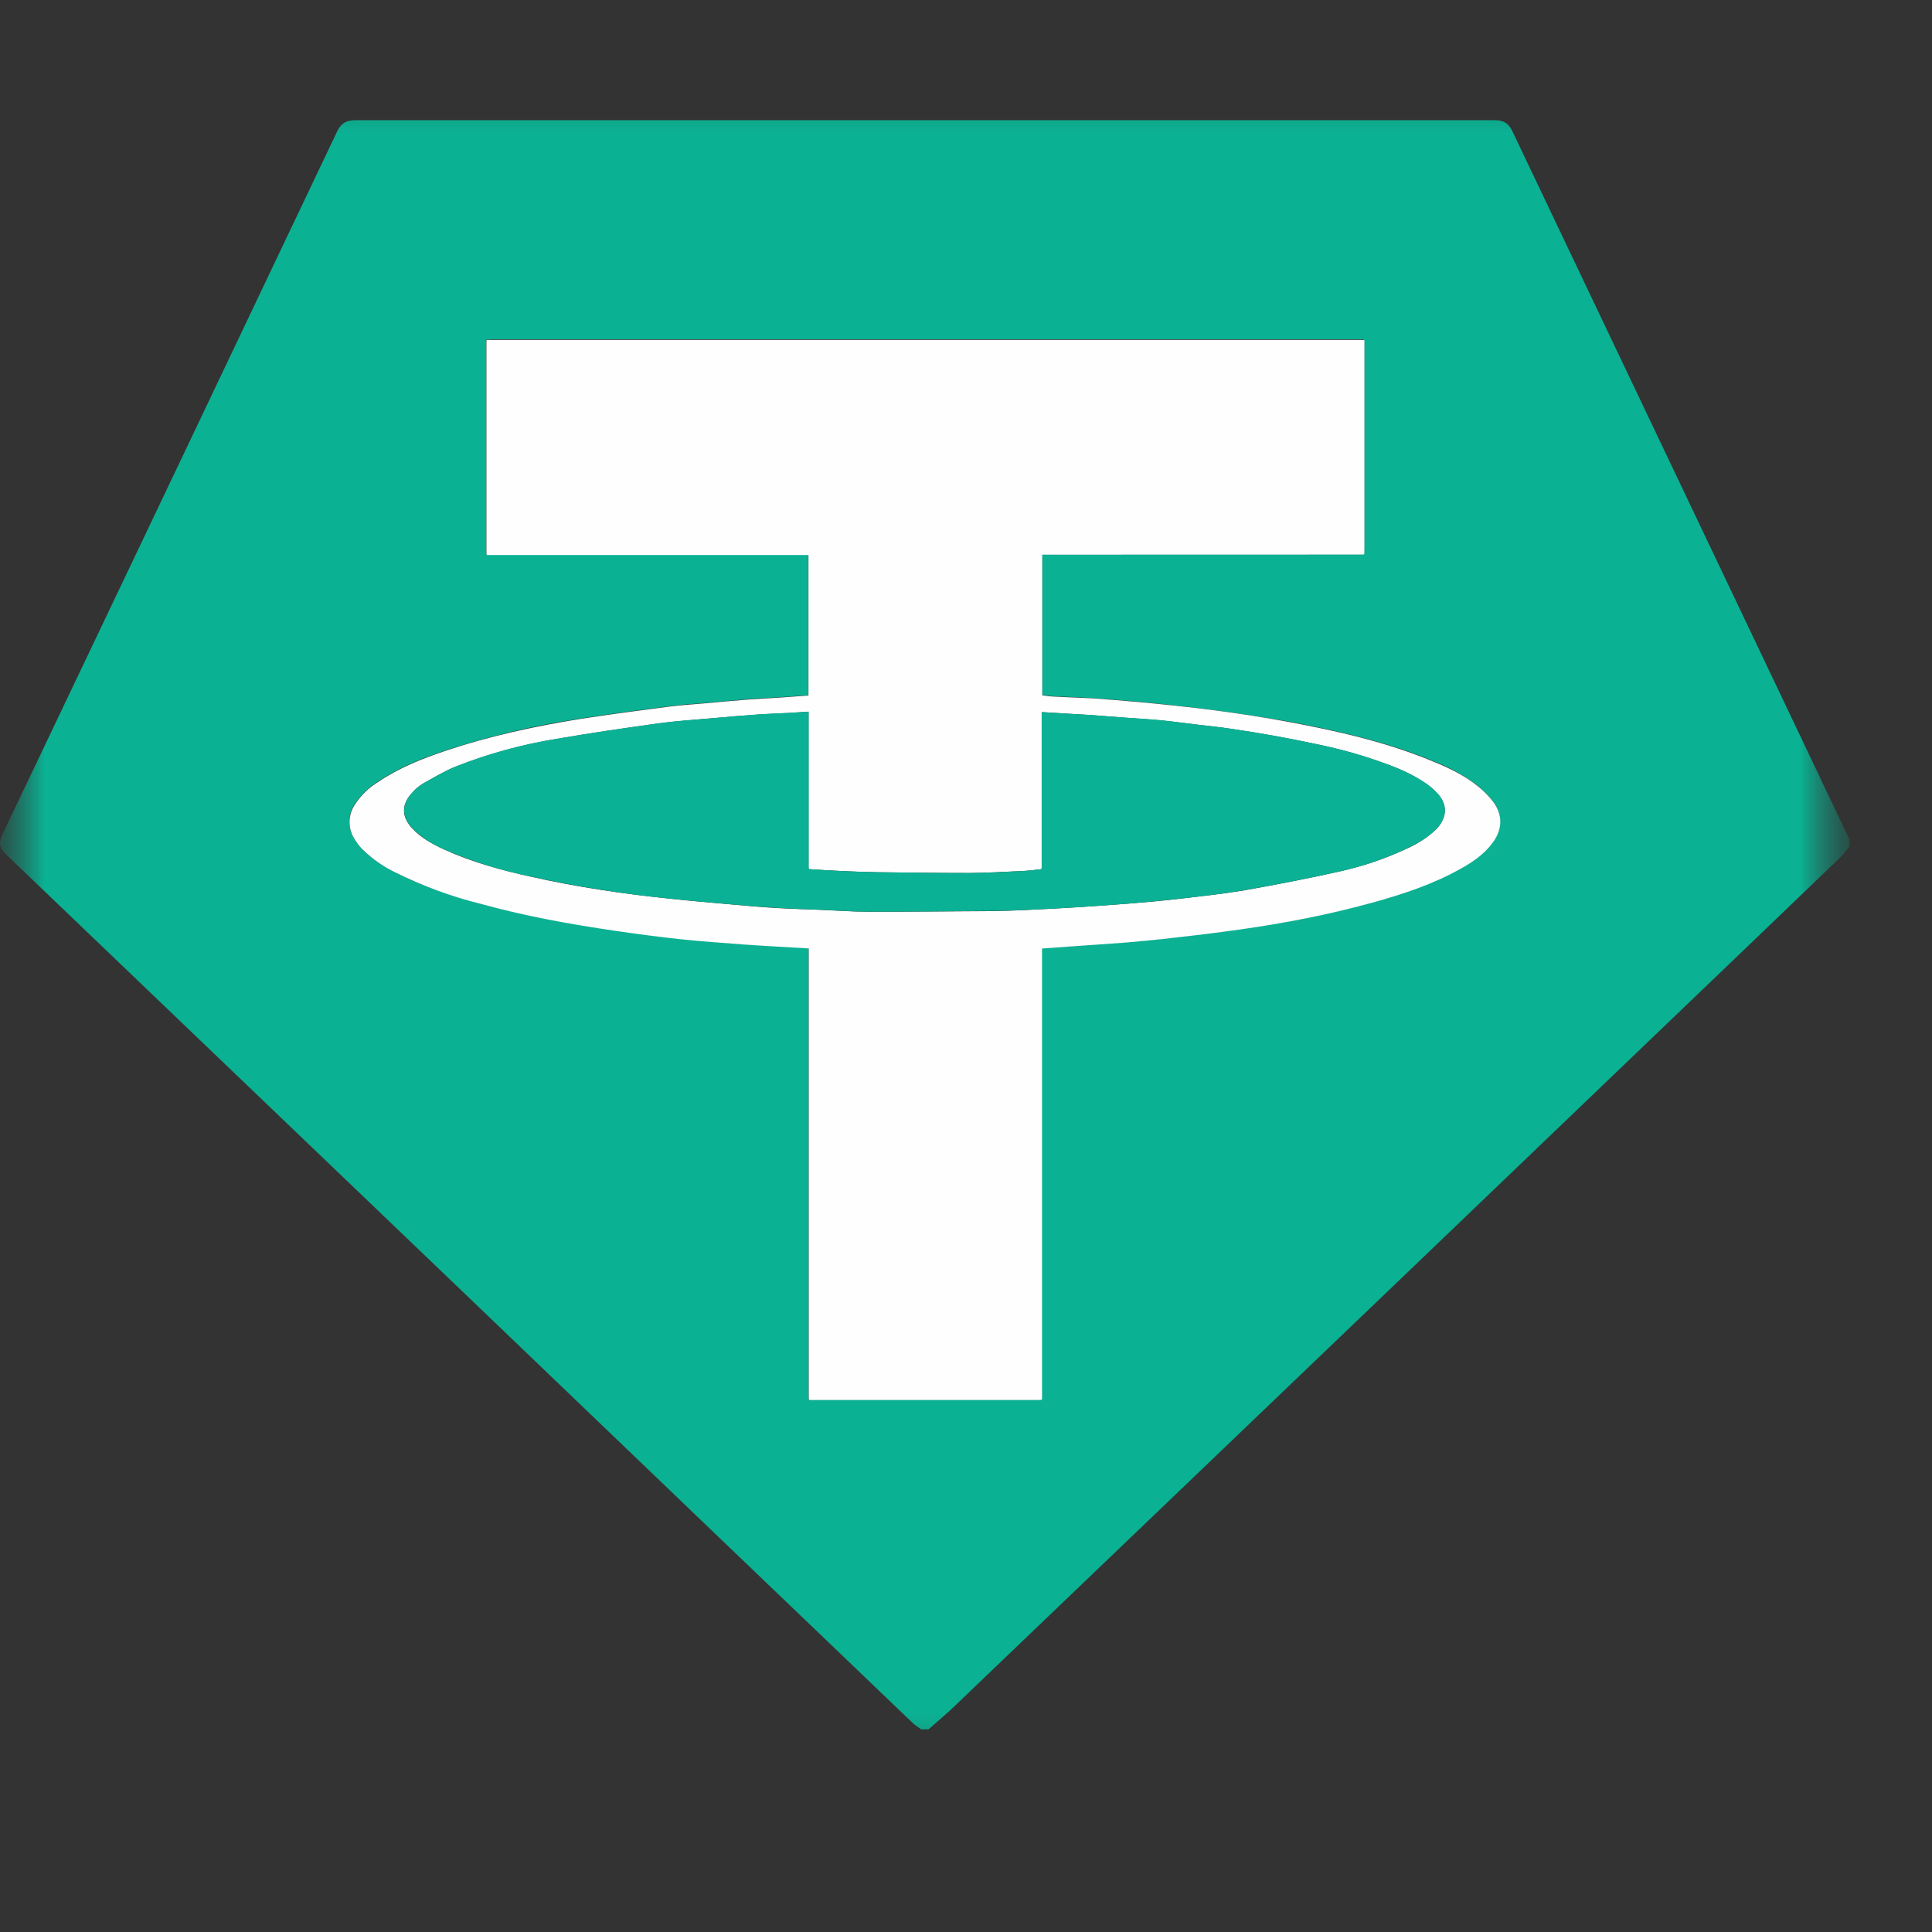 <svg width="22" height="22" viewBox="0 0 22 22" fill="none" xmlns="http://www.w3.org/2000/svg">
<rect x="0" y="0" width="22" height="22" fill="#333333" stroke="none"/>
<mask id="mask0_471_24557" style="mask-type:luminance" maskUnits="userSpaceOnUse" x="0" y="0" width="22" height="22">
<path d="M21.061 0H0V21.061H21.061V0Z" fill="white"/>
</mask>
<g mask="url(#mask0_471_24557)">
<mask id="mask1_471_24557" style="mask-type:luminance" maskUnits="userSpaceOnUse" x="0" y="0" width="22" height="21">
<path d="M21.061 0.526H0V20.535H21.061V0.526Z" fill="white"/>
</mask>
<g mask="url(#mask1_471_24557)">
<path d="M10.573 19.692H10.489C10.454 19.666 10.417 19.644 10.387 19.614C8.718 18.015 7.049 16.417 5.382 14.817L0.077 9.737C-0.013 9.65 -0.021 9.603 0.036 9.484C1.304 6.824 2.572 4.162 3.838 1.499C3.881 1.407 3.94 1.369 4.041 1.369H17.025C17.121 1.369 17.18 1.405 17.221 1.493L20.388 8.146L21.062 9.563V9.637C21.028 9.679 20.997 9.724 20.959 9.76L19.931 10.747L16.145 14.376L10.869 19.429C10.774 19.52 10.672 19.605 10.574 19.692H10.573ZM5.542 3.867C5.539 3.87 5.538 3.873 5.536 3.877V6.307L5.544 6.315H9.204V7.916L8.86 7.941C8.754 7.948 8.647 7.951 8.541 7.959L8.035 8.004C7.899 8.015 7.764 8.023 7.629 8.041C7.283 8.086 6.937 8.13 6.592 8.185C6.078 8.262 5.573 8.382 5.079 8.543C4.808 8.633 4.542 8.739 4.302 8.901C4.198 8.966 4.108 9.053 4.04 9.155C3.999 9.214 3.978 9.285 3.978 9.357C3.978 9.428 3.999 9.499 4.04 9.558C4.067 9.602 4.099 9.641 4.135 9.678C4.24 9.785 4.366 9.864 4.5 9.932C4.811 10.092 5.14 10.199 5.475 10.29C5.977 10.426 6.486 10.52 7.001 10.593C7.245 10.629 7.49 10.663 7.735 10.689C7.982 10.716 8.23 10.733 8.476 10.753C8.604 10.763 8.732 10.768 8.861 10.775L9.207 10.796V15.931L9.217 15.936L9.254 15.938H11.815C11.829 15.938 11.843 15.937 11.857 15.936L11.863 15.929V10.796L12.196 10.773C12.403 10.757 12.61 10.746 12.817 10.728C12.998 10.714 13.178 10.697 13.358 10.676C13.613 10.646 13.868 10.616 14.121 10.579C14.627 10.507 15.13 10.412 15.624 10.275C15.971 10.188 16.306 10.06 16.623 9.894C16.766 9.813 16.901 9.721 16.999 9.586C17.11 9.431 17.112 9.269 16.996 9.118C16.946 9.055 16.89 8.998 16.827 8.947C16.672 8.829 16.5 8.734 16.318 8.665C15.784 8.444 15.222 8.319 14.657 8.213C13.923 8.087 13.182 7.999 12.439 7.949C12.287 7.939 12.134 7.936 11.983 7.927C11.944 7.925 11.905 7.917 11.866 7.912V6.312H15.528L15.534 6.304V3.875C15.532 3.871 15.53 3.869 15.529 3.864L15.471 3.863H5.596C5.578 3.867 5.56 3.868 5.542 3.868V3.867Z" fill="#0BB193"/>
<path d="M15.537 3.878V6.239L15.536 6.307C15.531 6.308 15.529 6.311 15.529 6.315L11.944 6.316H11.868V7.917C11.906 7.922 11.946 7.93 11.985 7.931C12.136 7.94 12.29 7.944 12.442 7.952C12.619 7.965 12.797 7.979 12.974 7.995C13.538 8.047 14.1 8.114 14.659 8.218C15.225 8.323 15.785 8.449 16.319 8.671C16.499 8.744 16.675 8.829 16.828 8.952C16.891 9.002 16.948 9.059 16.998 9.123C17.113 9.273 17.112 9.436 17.002 9.59C16.904 9.726 16.768 9.818 16.625 9.897C16.31 10.072 15.972 10.184 15.626 10.279C15.131 10.416 14.629 10.512 14.123 10.584C13.869 10.62 13.615 10.651 13.361 10.679C13.181 10.701 13 10.717 12.82 10.733C12.614 10.749 12.406 10.762 12.199 10.777L11.866 10.801V15.934C11.862 15.934 11.86 15.937 11.858 15.94C11.844 15.941 11.83 15.941 11.816 15.942H9.218C9.217 15.937 9.214 15.937 9.21 15.936L9.209 15.867V10.8L8.864 10.78C8.735 10.773 8.607 10.765 8.478 10.756C8.231 10.737 7.983 10.72 7.737 10.694C7.492 10.667 7.247 10.635 7.003 10.599C6.489 10.524 5.979 10.432 5.477 10.293C5.14 10.21 4.814 10.089 4.503 9.935C4.368 9.87 4.245 9.785 4.137 9.681C4.101 9.646 4.069 9.606 4.043 9.563C4.002 9.503 3.98 9.433 3.98 9.361C3.98 9.289 4.002 9.219 4.043 9.159C4.11 9.056 4.2 8.969 4.305 8.905C4.544 8.743 4.809 8.638 5.081 8.547C5.574 8.382 6.081 8.272 6.594 8.189C6.939 8.135 7.285 8.09 7.63 8.045C7.765 8.028 7.901 8.021 8.037 8.008C8.205 7.993 8.374 7.977 8.542 7.964C8.65 7.956 8.756 7.952 8.862 7.945L9.206 7.92V6.32H5.545C5.545 6.315 5.543 6.313 5.539 6.312V3.881C5.541 3.878 5.542 3.874 5.543 3.871L5.601 3.87H15.477L15.535 3.871C15.533 3.871 15.535 3.874 15.537 3.878ZM11.862 8.121V9.888C11.858 9.891 11.857 9.896 11.855 9.898C11.781 9.906 11.708 9.916 11.632 9.919C11.435 9.928 11.237 9.939 11.04 9.941C10.69 9.941 10.34 9.936 9.988 9.932C9.85 9.93 9.712 9.925 9.574 9.918C9.454 9.913 9.334 9.905 9.214 9.897L9.207 9.886V8.104L8.988 8.119C8.872 8.126 8.756 8.128 8.642 8.136C8.458 8.149 8.274 8.165 8.088 8.181C7.895 8.198 7.699 8.211 7.506 8.237C7.118 8.291 6.729 8.346 6.342 8.414C5.946 8.478 5.558 8.584 5.184 8.732C5.055 8.784 4.934 8.858 4.811 8.926C4.768 8.953 4.729 8.986 4.696 9.025C4.569 9.157 4.569 9.299 4.693 9.432C4.797 9.544 4.928 9.614 5.064 9.676C5.377 9.819 5.706 9.907 6.041 9.982C6.567 10.101 7.099 10.179 7.634 10.234C7.865 10.259 8.097 10.279 8.329 10.299C8.5 10.315 8.672 10.33 8.844 10.34C9.012 10.35 9.182 10.354 9.35 10.361C9.529 10.368 9.706 10.382 9.884 10.382C10.357 10.383 10.828 10.377 11.299 10.375C11.424 10.374 11.548 10.369 11.671 10.363C12.068 10.345 12.465 10.32 12.861 10.289C13.045 10.275 13.228 10.258 13.412 10.237C13.662 10.207 13.914 10.181 14.161 10.14C14.52 10.076 14.875 10.008 15.229 9.929C15.497 9.871 15.758 9.786 16.009 9.668C16.135 9.614 16.252 9.539 16.352 9.445C16.471 9.321 16.489 9.182 16.383 9.053C16.34 9.003 16.291 8.958 16.236 8.921C16.094 8.827 15.94 8.752 15.779 8.697C15.525 8.604 15.265 8.53 15 8.476C14.669 8.405 14.336 8.345 14.001 8.297C13.886 8.279 13.77 8.268 13.652 8.254C13.511 8.238 13.371 8.218 13.229 8.204C13.093 8.191 12.956 8.183 12.819 8.173L12.399 8.141L12.206 8.13L11.867 8.109L11.861 8.12L11.862 8.121Z" fill="#FEFEFE"/>
<path d="M5.54 3.867C5.538 3.869 5.536 3.873 5.535 3.877C5.535 3.874 5.538 3.87 5.54 3.867ZM15.536 3.878C15.534 3.875 15.532 3.871 15.531 3.868L15.536 3.878ZM5.537 6.307C5.541 6.308 5.543 6.311 5.543 6.315L5.538 6.307H5.537ZM15.529 6.315C15.529 6.311 15.531 6.308 15.536 6.307C15.532 6.31 15.531 6.314 15.529 6.315Z" fill="#7ACDB9"/>
<path d="M9.207 15.931C9.212 15.931 9.214 15.933 9.218 15.938L9.207 15.931ZM11.857 15.936C11.857 15.932 11.858 15.932 11.862 15.931L11.855 15.936H11.857Z" fill="#90D4C4"/>
<path d="M9.216 9.897C9.336 9.904 9.456 9.913 9.576 9.918C9.714 9.924 9.851 9.929 9.989 9.932C10.34 9.936 10.69 9.942 11.041 9.941C11.238 9.939 11.436 9.929 11.633 9.919C11.708 9.916 11.782 9.905 11.857 9.898L11.862 9.888V8.121L11.868 8.109L12.207 8.129L12.4 8.14L12.821 8.172C12.958 8.181 13.095 8.189 13.231 8.202C13.372 8.217 13.512 8.237 13.652 8.253C13.77 8.267 13.887 8.279 14.003 8.296C14.337 8.344 14.67 8.404 15 8.475C15.265 8.53 15.526 8.601 15.779 8.696C15.94 8.755 16.097 8.822 16.237 8.92C16.292 8.957 16.342 9.001 16.385 9.052C16.49 9.181 16.473 9.319 16.353 9.443C16.255 9.543 16.133 9.608 16.009 9.667C15.76 9.783 15.498 9.871 15.229 9.929C14.876 10.007 14.52 10.076 14.163 10.138C13.914 10.18 13.664 10.207 13.413 10.236C13.23 10.256 13.046 10.273 12.863 10.288C12.467 10.321 12.07 10.345 11.672 10.362C11.548 10.367 11.425 10.372 11.3 10.372C10.829 10.377 10.357 10.382 9.885 10.381C9.707 10.381 9.529 10.367 9.351 10.36C9.183 10.352 9.013 10.349 8.845 10.338C8.673 10.328 8.502 10.313 8.329 10.298C8.097 10.277 7.865 10.259 7.635 10.234C7.099 10.18 6.567 10.096 6.042 9.981C5.706 9.913 5.379 9.811 5.065 9.675C4.927 9.619 4.801 9.536 4.695 9.431C4.571 9.296 4.571 9.157 4.697 9.023C4.731 8.984 4.77 8.952 4.813 8.925C4.935 8.856 5.056 8.783 5.184 8.73C5.558 8.582 5.946 8.475 6.343 8.412C6.73 8.345 7.119 8.289 7.507 8.235C7.7 8.209 7.897 8.196 8.09 8.18C8.274 8.162 8.458 8.147 8.644 8.134C8.758 8.126 8.874 8.122 8.989 8.117L9.208 8.103V9.885C9.21 9.89 9.212 9.894 9.216 9.897Z" fill="#0BB194"/>
<path d="M11.868 8.109L11.862 8.12C11.864 8.116 11.866 8.113 11.868 8.109Z" fill="#6FC8B3"/>
<path d="M9.215 9.897L9.207 9.886C9.209 9.891 9.212 9.894 9.215 9.897Z" fill="#A0DBCD"/>
</g>
</g>
</svg>
